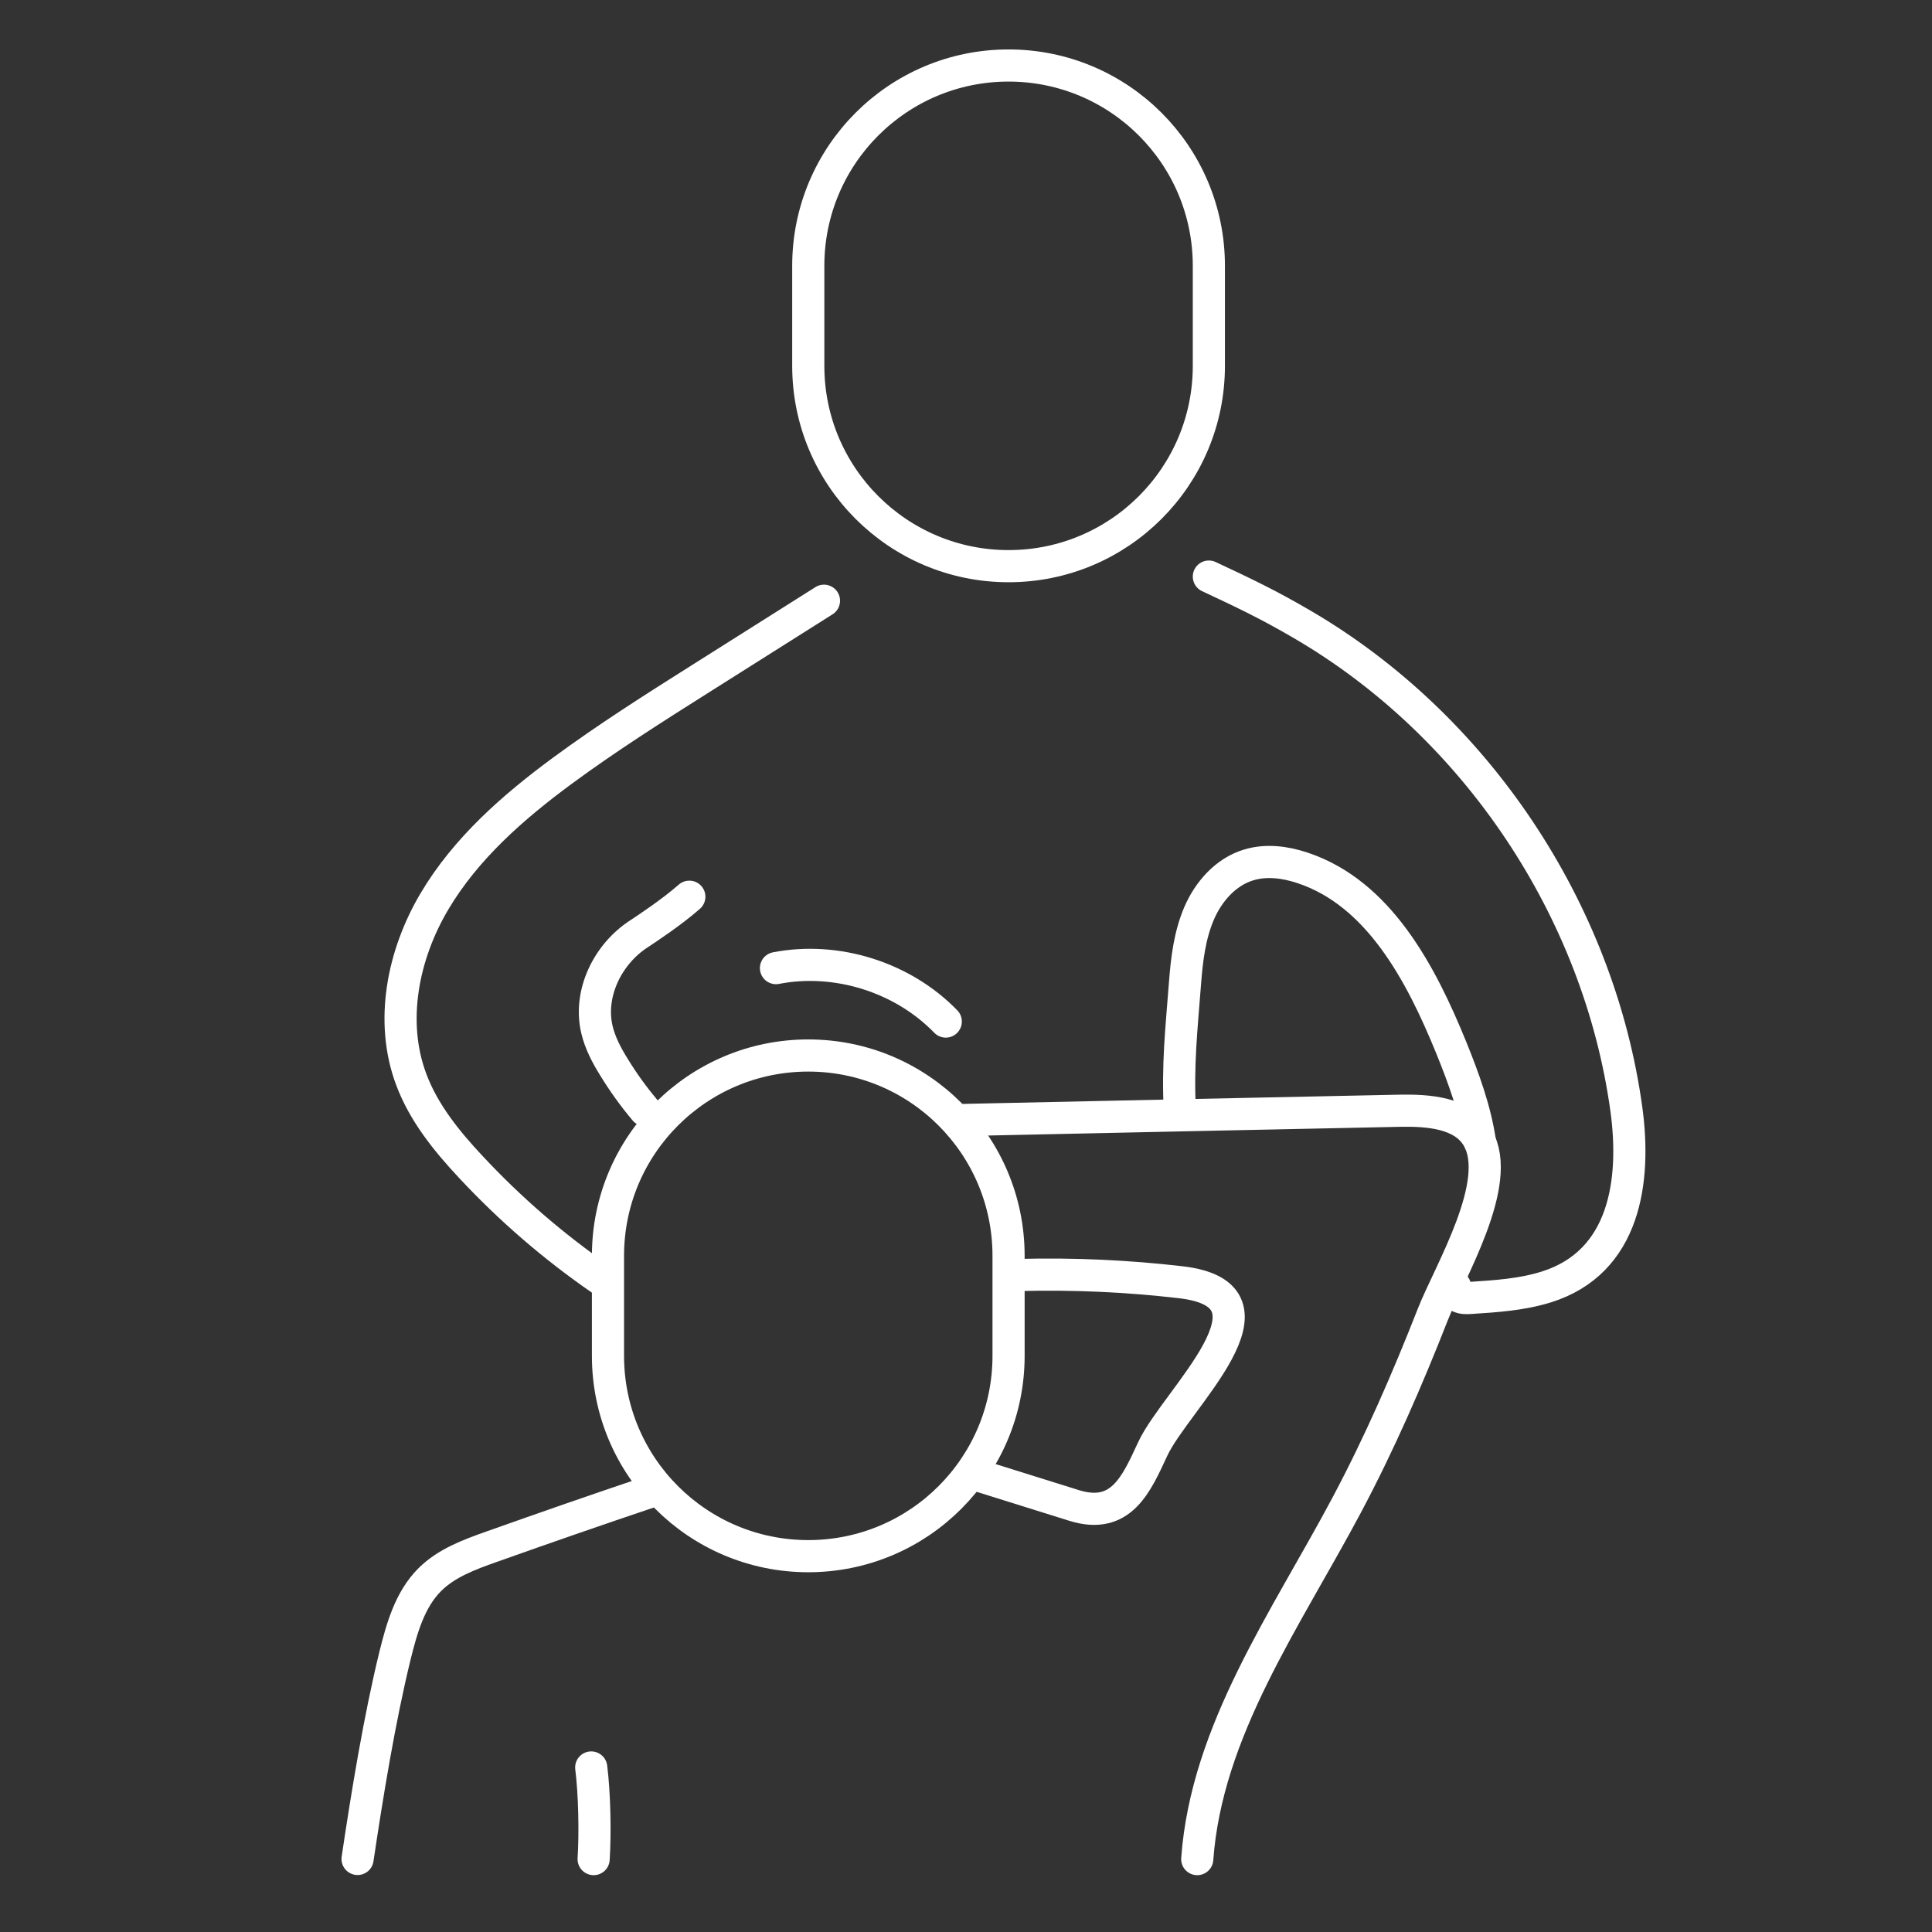 <?xml version="1.0" encoding="UTF-8"?>
<svg id="Laag_2" xmlns="http://www.w3.org/2000/svg" viewBox="0 0 128 128"><rect x="0" y="0" width="128" height="128" fill="#333333" stroke="none"/>
  <defs>
    <style>
      .cls-1 {
        fill: none;
        stroke: #fff;
        stroke-linecap: round;
        stroke-linejoin: round;
        stroke-width: 2.13px;
      }
    </style>
  </defs>
  <path class="cls-1" d="M80.09,24.24c0,7.33-5.94,13.27-13.27,13.27-7.33,0-13.27-5.94-13.27-13.27v-6.63c0-7.33,5.94-13.27,13.27-13.27,7.33,0,13.27,5.94,13.27,13.27v6.63Z"/>
  <path class="cls-1" d="M66.82,89.83c0,7.33-5.94,13.27-13.27,13.27-7.33,0-13.27-5.94-13.27-13.27v-6.63c0-7.33,5.94-13.27,13.27-13.27,7.33,0,13.27,5.94,13.27,13.27v6.63Z"/>
  <path class="cls-1" d="M54.59,39.8l-8.17,5.16c-3.09,1.95-6.18,3.91-9.13,6.08-3.29,2.42-6.44,5.18-8.52,8.7s-2.96,7.93-1.53,11.76c.82,2.21,2.34,4.09,3.95,5.81,2.59,2.78,5.48,5.28,8.61,7.44"/>
  <path class="cls-1" d="M98.05,75.65c-.31-2.12-1.09-4.24-1.9-6.24-2.01-4.93-4.8-10.23-9.85-11.91-1.16-.39-2.43-.55-3.59-.19-1.51.46-2.65,1.76-3.27,3.21s-.81,3.04-.93,4.61c-.24,3.13-.5,5.4-.34,8.54"/>
  <path class="cls-1" d="M80.09,38.2c2.37,1.11,3.93,1.85,6.19,3.17,11.51,6.72,19.65,18.91,21.47,32.11.65,4.75-.08,10.14-5.29,11.78-1.62.51-3.33.62-5.02.73-.26.02-.54.03-.78-.09s-.4-.43-.26-.66"/>
  <path class="cls-1" d="M45.67,59.41c-1.17,1.03-2.81,2.11-3.34,2.46-2.07,1.34-3.35,3.95-2.78,6.35.21.88.64,1.7,1.12,2.47.61,1,1.3,1.96,2.06,2.86"/>
  <path class="cls-1" d="M63.9,74.2c9.6-.21,19.2-.41,28.8-.61,1.93-.04,4.22.12,5.2,1.78,1.74,2.97-1.86,8.9-2.97,11.71-1.69,4.31-3.54,8.56-5.71,12.64-4.02,7.56-9.28,14.92-9.9,23.45"/>
  <path class="cls-1" d="M67.56,84.47c3.56-.09,7.12.07,10.65.48,7.48.86-.32,7.76-1.84,11.05-1.09,2.35-2.1,4.71-5.21,3.74-2.16-.68-4.33-1.35-6.49-2.03"/>
  <path class="cls-1" d="M43.06,98.84c-3.51,1.18-7.02,2.4-10.51,3.64-1.47.52-2.98,1.08-4.08,2.18-1.32,1.32-1.85,3.22-2.3,5.03-1.02,4.16-1.85,9.23-2.48,13.47"/>
  <path class="cls-1" d="M39.33,123.17c.11-1.74.06-4.34-.16-6.07"/>
  <path class="cls-1" d="M51.41,64.14c4.02-.78,8.4.6,11.25,3.54"/>
</svg>